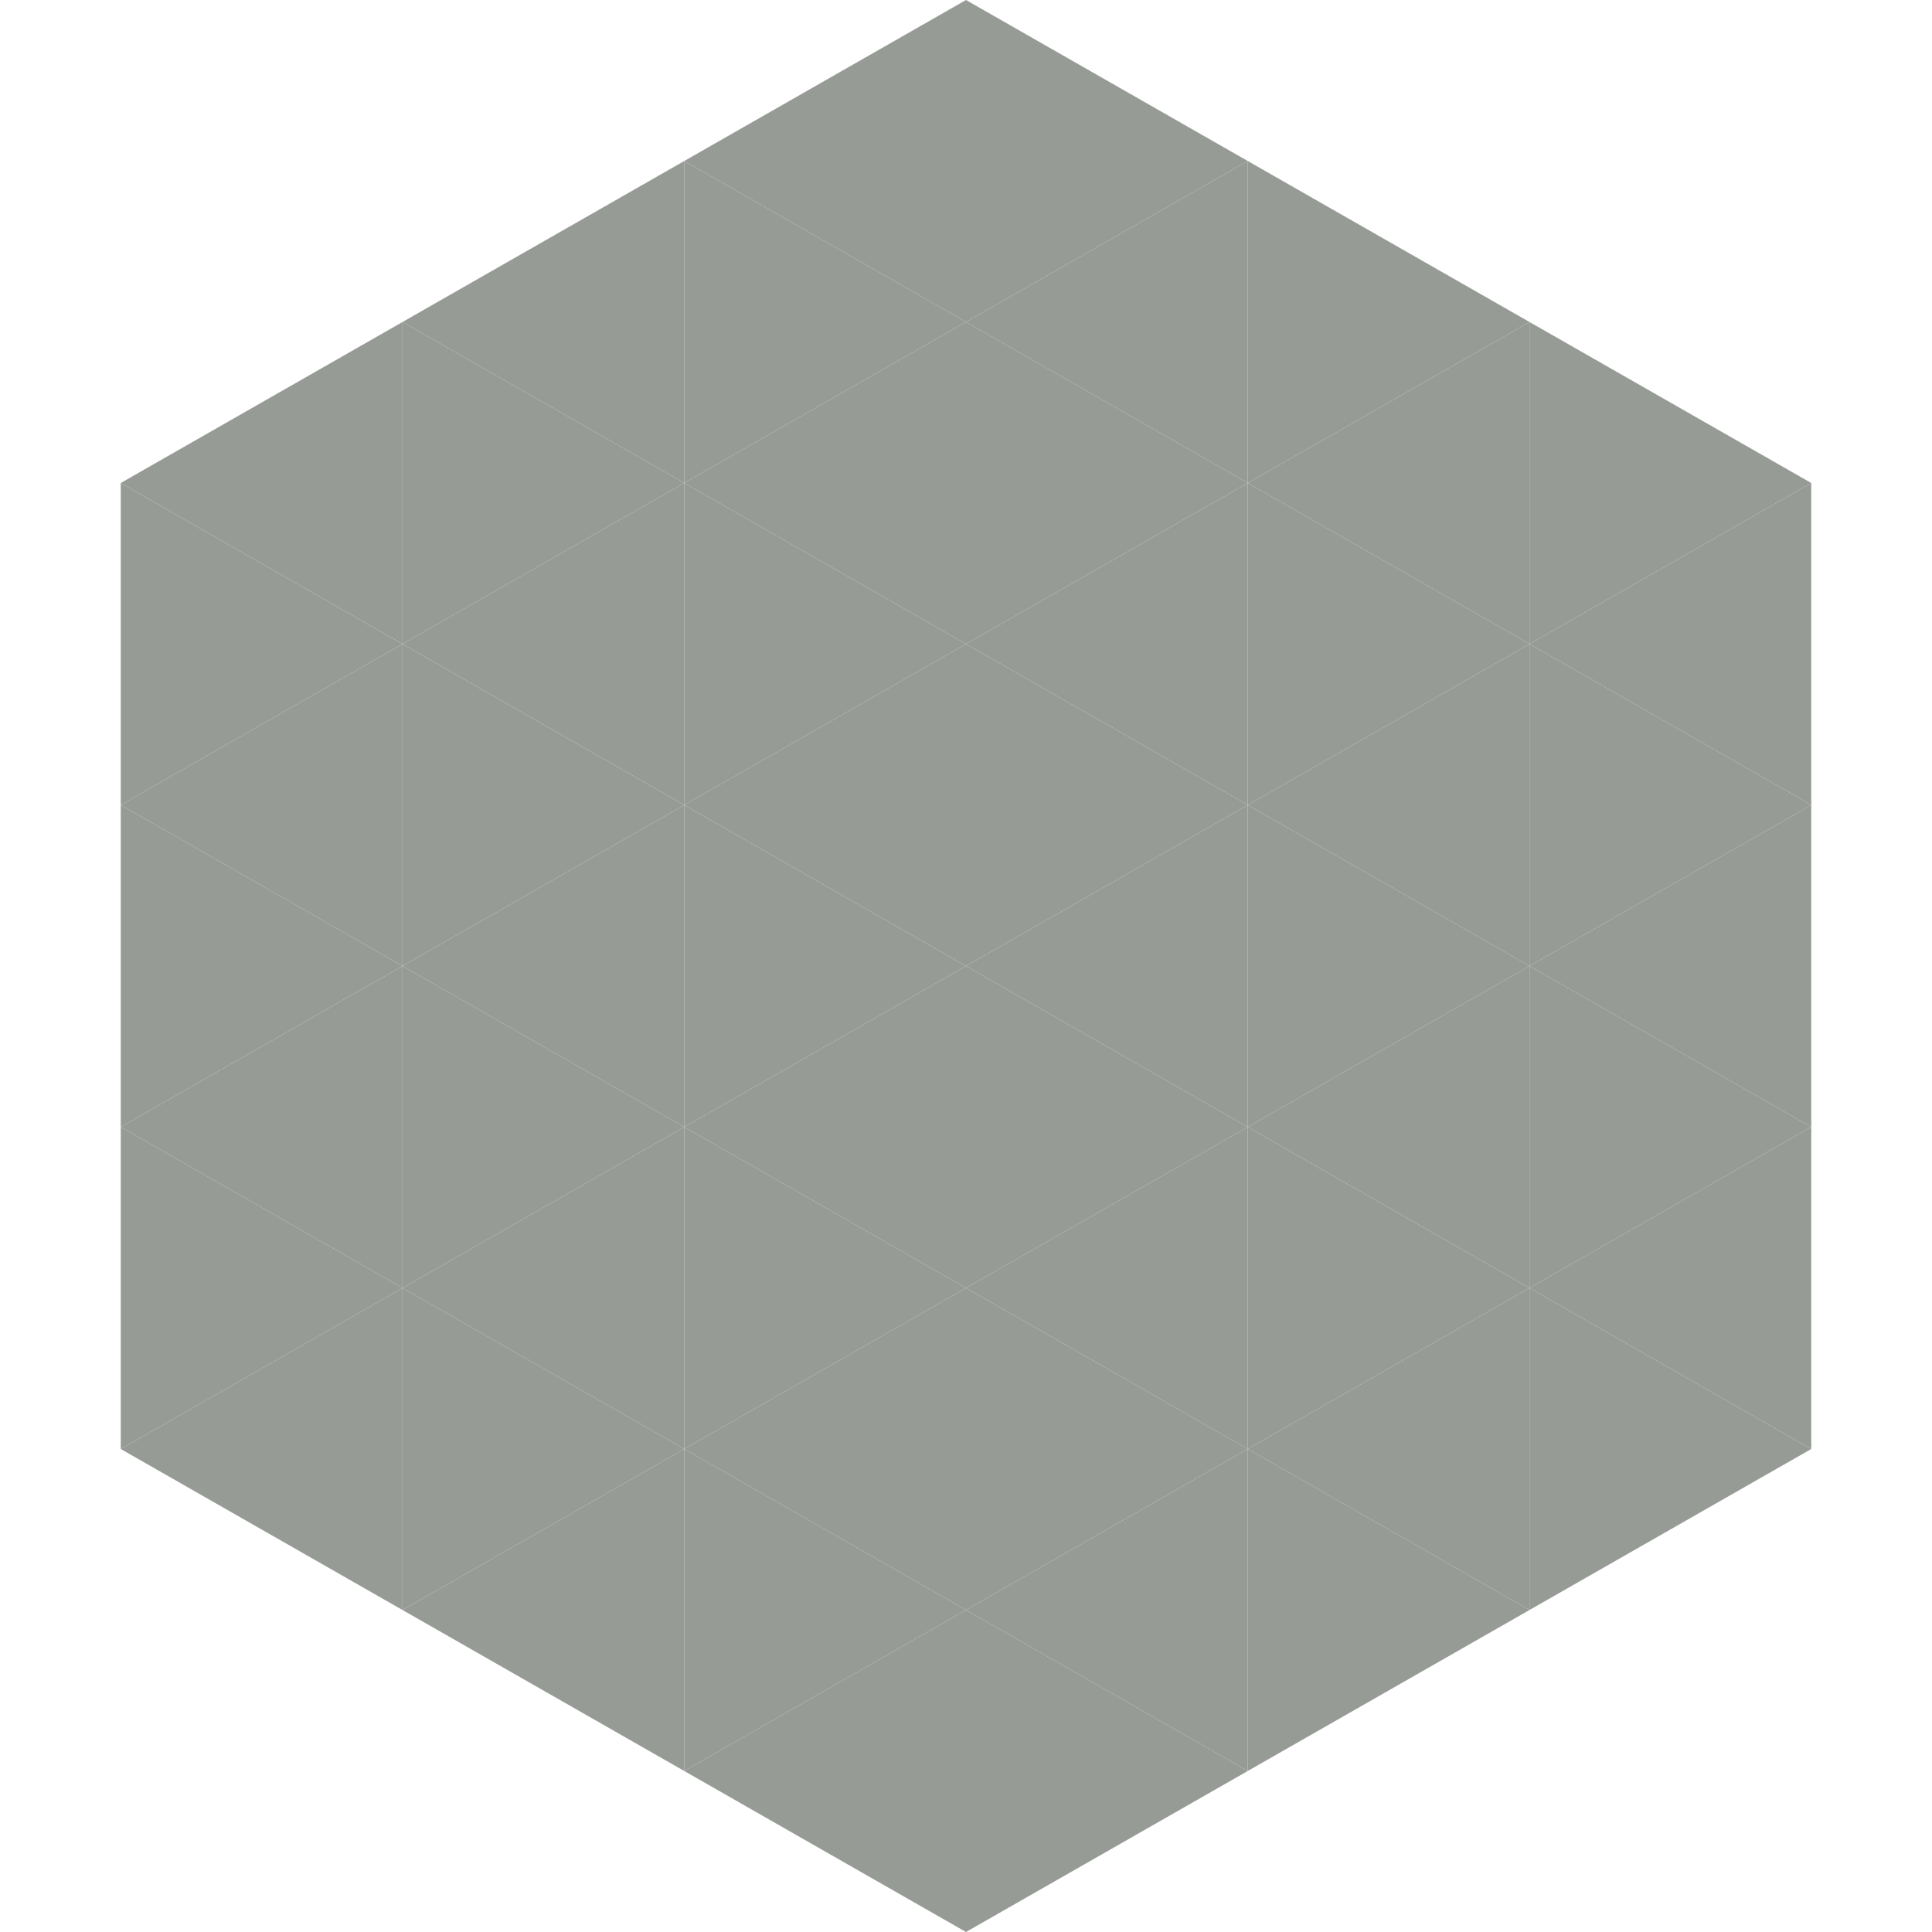 <?xml version="1.0"?>
<!-- Generated by SVGo -->
<svg width="240" height="240"
     xmlns="http://www.w3.org/2000/svg"
     xmlns:xlink="http://www.w3.org/1999/xlink">
<polygon points="50,40 15,60 50,80" style="fill:rgb(151,155,150)" />
<polygon points="190,40 225,60 190,80" style="fill:rgb(151,155,150)" />
<polygon points="15,60 50,80 15,100" style="fill:rgb(151,155,150)" />
<polygon points="225,60 190,80 225,100" style="fill:rgb(151,155,150)" />
<polygon points="50,80 15,100 50,120" style="fill:rgb(151,155,150)" />
<polygon points="190,80 225,100 190,120" style="fill:rgb(151,155,150)" />
<polygon points="15,100 50,120 15,140" style="fill:rgb(151,155,150)" />
<polygon points="225,100 190,120 225,140" style="fill:rgb(151,155,150)" />
<polygon points="50,120 15,140 50,160" style="fill:rgb(151,155,150)" />
<polygon points="190,120 225,140 190,160" style="fill:rgb(151,155,150)" />
<polygon points="15,140 50,160 15,180" style="fill:rgb(151,155,150)" />
<polygon points="225,140 190,160 225,180" style="fill:rgb(151,155,150)" />
<polygon points="50,160 15,180 50,200" style="fill:rgb(151,155,150)" />
<polygon points="190,160 225,180 190,200" style="fill:rgb(151,155,150)" />
<polygon points="15,180 50,200 15,220" style="fill:rgb(255,255,255); fill-opacity:0" />
<polygon points="225,180 190,200 225,220" style="fill:rgb(255,255,255); fill-opacity:0" />
<polygon points="50,0 85,20 50,40" style="fill:rgb(255,255,255); fill-opacity:0" />
<polygon points="190,0 155,20 190,40" style="fill:rgb(255,255,255); fill-opacity:0" />
<polygon points="85,20 50,40 85,60" style="fill:rgb(151,155,150)" />
<polygon points="155,20 190,40 155,60" style="fill:rgb(151,155,150)" />
<polygon points="50,40 85,60 50,80" style="fill:rgb(151,155,150)" />
<polygon points="190,40 155,60 190,80" style="fill:rgb(151,155,150)" />
<polygon points="85,60 50,80 85,100" style="fill:rgb(151,155,150)" />
<polygon points="155,60 190,80 155,100" style="fill:rgb(151,155,150)" />
<polygon points="50,80 85,100 50,120" style="fill:rgb(151,155,150)" />
<polygon points="190,80 155,100 190,120" style="fill:rgb(151,155,150)" />
<polygon points="85,100 50,120 85,140" style="fill:rgb(151,155,150)" />
<polygon points="155,100 190,120 155,140" style="fill:rgb(151,155,150)" />
<polygon points="50,120 85,140 50,160" style="fill:rgb(151,155,150)" />
<polygon points="190,120 155,140 190,160" style="fill:rgb(151,155,150)" />
<polygon points="85,140 50,160 85,180" style="fill:rgb(151,155,150)" />
<polygon points="155,140 190,160 155,180" style="fill:rgb(151,155,150)" />
<polygon points="50,160 85,180 50,200" style="fill:rgb(151,155,150)" />
<polygon points="190,160 155,180 190,200" style="fill:rgb(151,155,150)" />
<polygon points="85,180 50,200 85,220" style="fill:rgb(151,155,150)" />
<polygon points="155,180 190,200 155,220" style="fill:rgb(151,155,150)" />
<polygon points="120,0 85,20 120,40" style="fill:rgb(151,155,150)" />
<polygon points="120,0 155,20 120,40" style="fill:rgb(151,155,150)" />
<polygon points="85,20 120,40 85,60" style="fill:rgb(151,155,150)" />
<polygon points="155,20 120,40 155,60" style="fill:rgb(151,155,150)" />
<polygon points="120,40 85,60 120,80" style="fill:rgb(151,155,150)" />
<polygon points="120,40 155,60 120,80" style="fill:rgb(151,155,150)" />
<polygon points="85,60 120,80 85,100" style="fill:rgb(151,155,150)" />
<polygon points="155,60 120,80 155,100" style="fill:rgb(151,155,150)" />
<polygon points="120,80 85,100 120,120" style="fill:rgb(151,155,150)" />
<polygon points="120,80 155,100 120,120" style="fill:rgb(151,155,150)" />
<polygon points="85,100 120,120 85,140" style="fill:rgb(151,155,150)" />
<polygon points="155,100 120,120 155,140" style="fill:rgb(151,155,150)" />
<polygon points="120,120 85,140 120,160" style="fill:rgb(151,155,150)" />
<polygon points="120,120 155,140 120,160" style="fill:rgb(151,155,150)" />
<polygon points="85,140 120,160 85,180" style="fill:rgb(151,155,150)" />
<polygon points="155,140 120,160 155,180" style="fill:rgb(151,155,150)" />
<polygon points="120,160 85,180 120,200" style="fill:rgb(151,155,150)" />
<polygon points="120,160 155,180 120,200" style="fill:rgb(151,155,150)" />
<polygon points="85,180 120,200 85,220" style="fill:rgb(151,155,150)" />
<polygon points="155,180 120,200 155,220" style="fill:rgb(151,155,150)" />
<polygon points="120,200 85,220 120,240" style="fill:rgb(151,155,150)" />
<polygon points="120,200 155,220 120,240" style="fill:rgb(151,155,150)" />
<polygon points="85,220 120,240 85,260" style="fill:rgb(255,255,255); fill-opacity:0" />
<polygon points="155,220 120,240 155,260" style="fill:rgb(255,255,255); fill-opacity:0" />
</svg>
